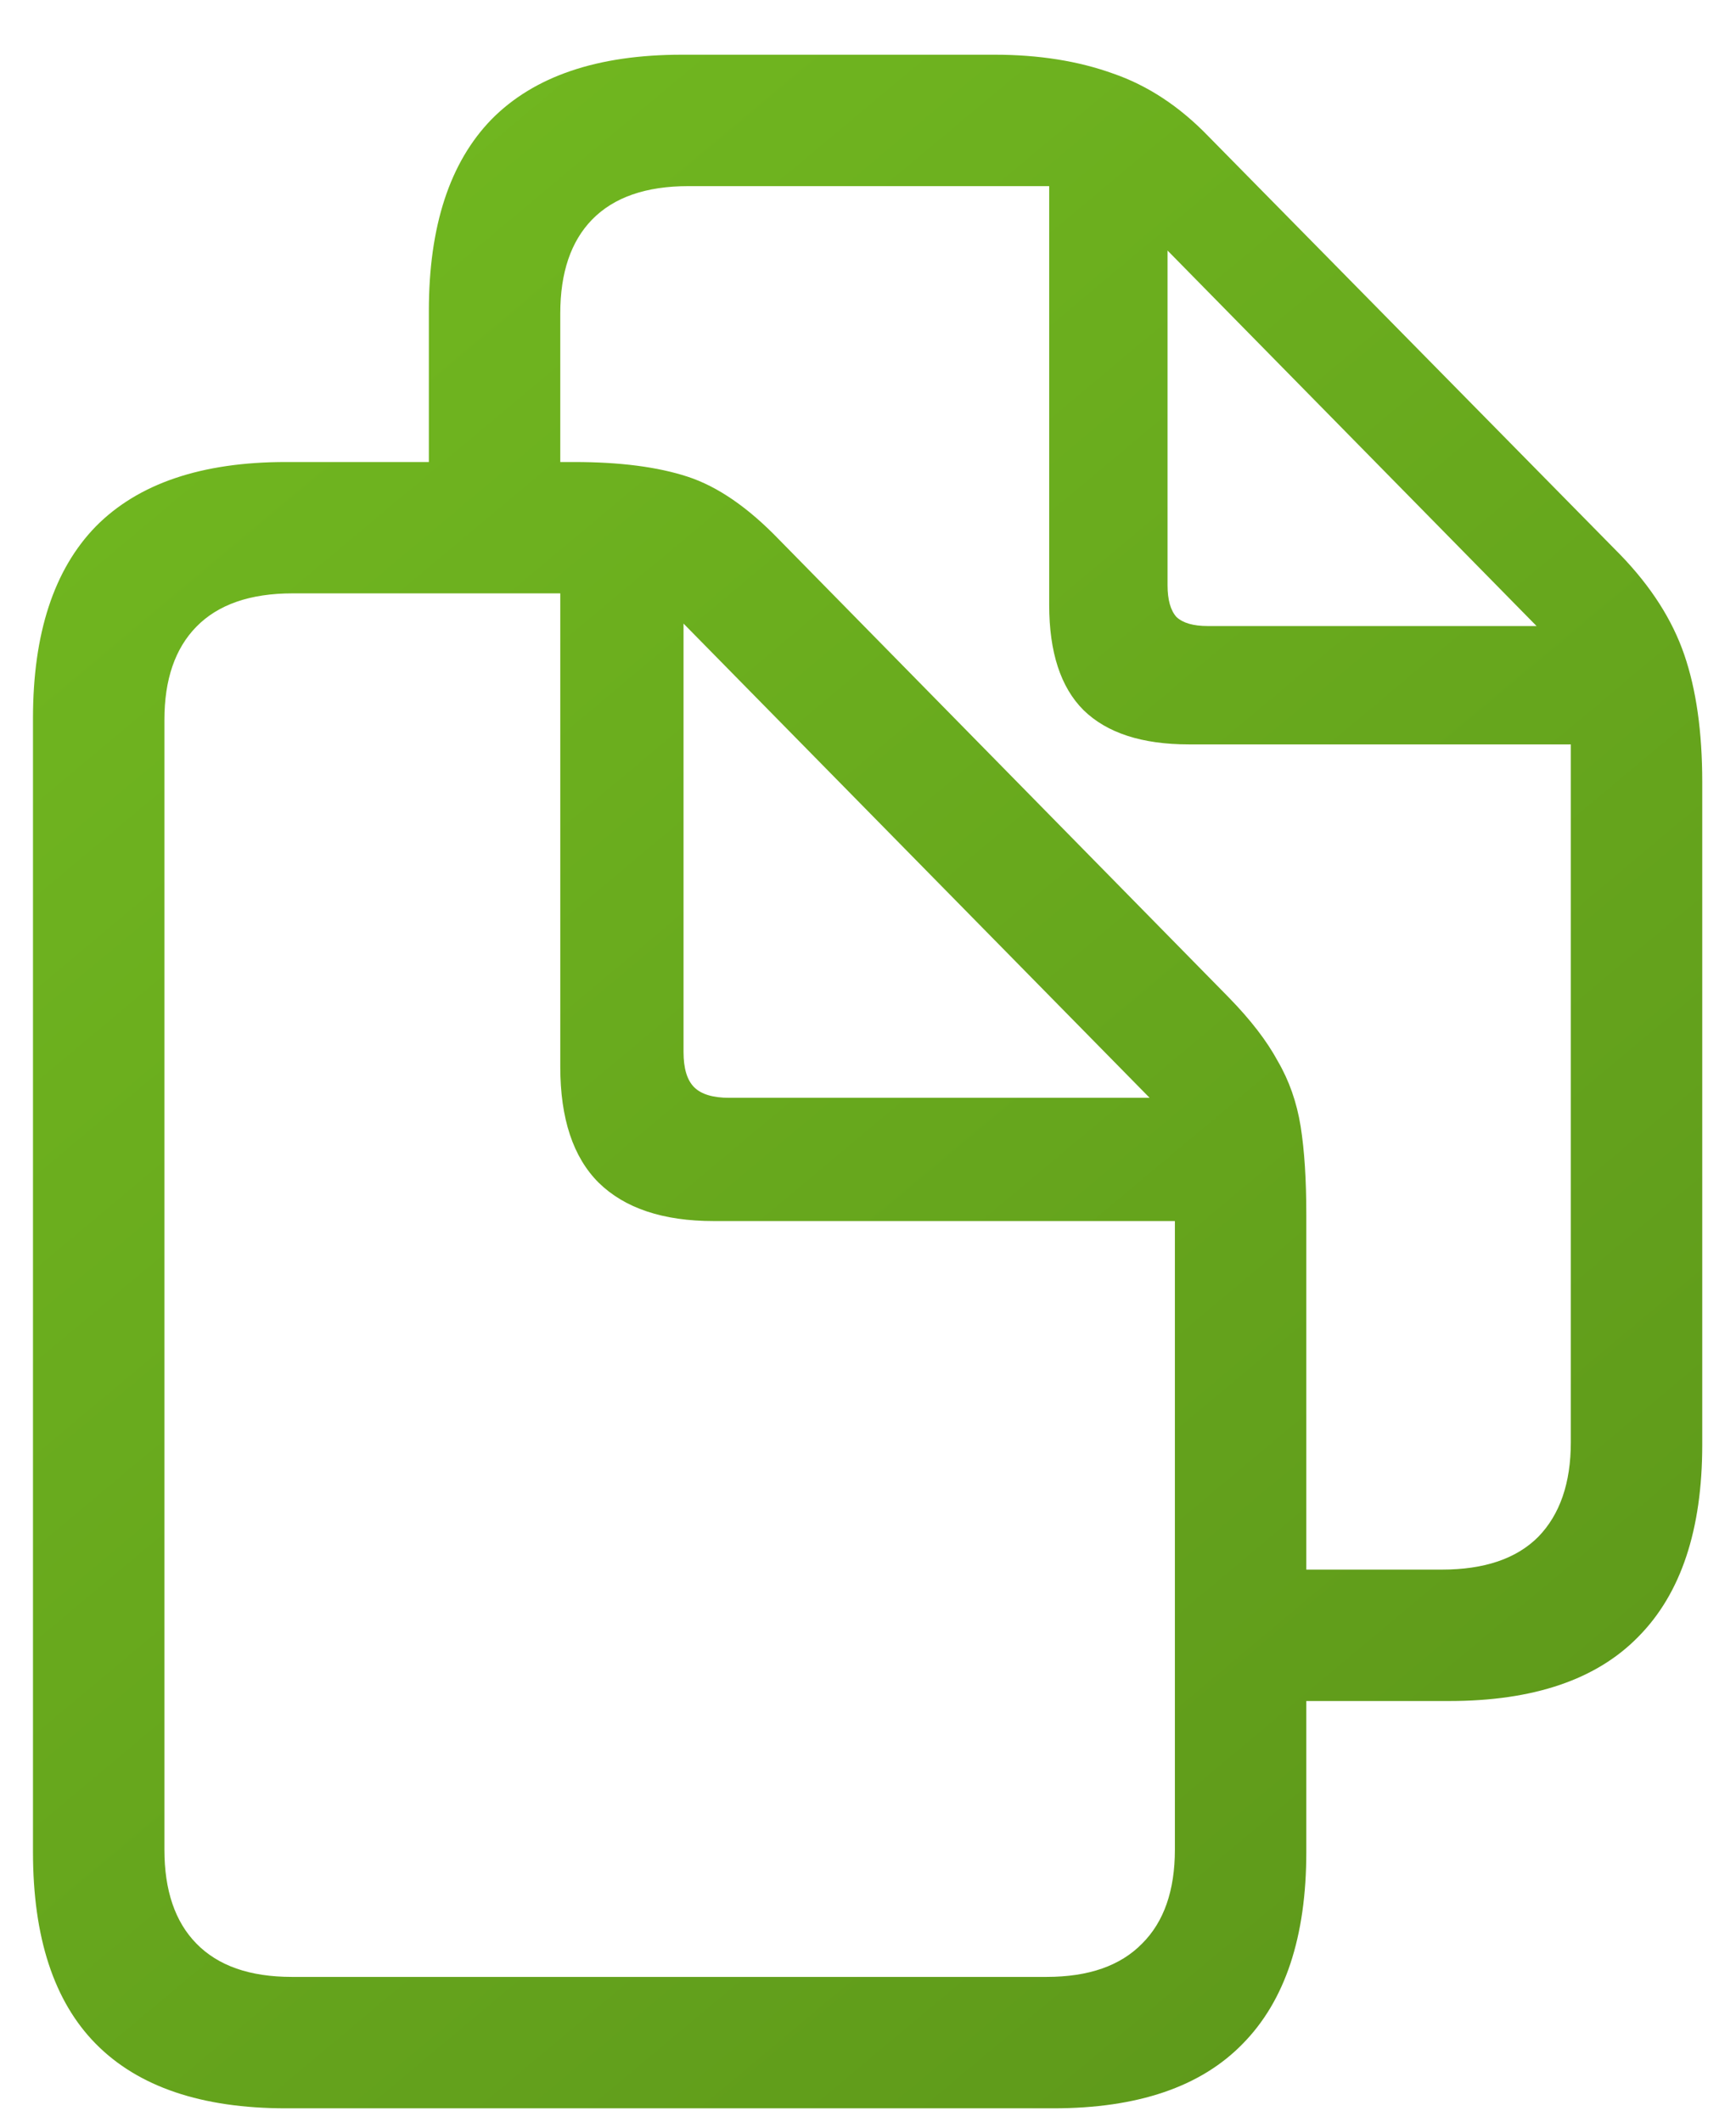 <svg width="27" height="33" viewBox="0 0 27 33" fill="none" xmlns="http://www.w3.org/2000/svg">
<path d="M6.67 7.884V4.837C6.67 3.517 6.996 2.522 7.647 1.854C8.308 1.185 9.294 0.851 10.605 0.851H15.468C16.153 0.851 16.767 0.948 17.309 1.143C17.85 1.329 18.345 1.655 18.794 2.12L25.205 8.633C25.679 9.124 26.009 9.64 26.195 10.182C26.381 10.723 26.475 11.383 26.475 12.162V22.471C26.475 23.791 26.145 24.785 25.484 25.454C24.833 26.123 23.851 26.457 22.539 26.457H19.924V24.413H22.425C23.085 24.413 23.584 24.244 23.923 23.905C24.261 23.558 24.431 23.067 24.431 22.433V11.578H18.489C17.761 11.578 17.215 11.4 16.852 11.045C16.496 10.69 16.318 10.144 16.318 9.407V2.895H10.707C10.047 2.895 9.548 3.068 9.209 3.415C8.879 3.754 8.714 4.24 8.714 4.875V7.884H6.67ZM18.159 9.103C18.159 9.331 18.206 9.496 18.299 9.598C18.4 9.691 18.561 9.737 18.781 9.737H23.898L18.159 3.897V9.103ZM0.513 28.806V11.172C0.513 9.852 0.839 8.857 1.49 8.188C2.15 7.52 3.136 7.186 4.448 7.186H8.93C9.641 7.186 10.229 7.262 10.694 7.414C11.16 7.566 11.634 7.892 12.116 8.392L19.111 15.514C19.45 15.861 19.704 16.191 19.873 16.504C20.051 16.809 20.169 17.147 20.229 17.52C20.288 17.892 20.317 18.349 20.317 18.891V28.806C20.317 30.126 19.987 31.12 19.327 31.789C18.675 32.458 17.694 32.792 16.382 32.792H4.448C3.136 32.792 2.15 32.458 1.49 31.789C0.839 31.129 0.513 30.134 0.513 28.806ZM2.557 28.768C2.557 29.402 2.722 29.889 3.052 30.227C3.39 30.575 3.885 30.748 4.537 30.748H16.28C16.932 30.748 17.427 30.575 17.766 30.227C18.104 29.889 18.273 29.402 18.273 28.768V18.992H11.101C10.313 18.992 9.717 18.793 9.311 18.395C8.913 17.998 8.714 17.397 8.714 16.593V9.229H4.55C3.89 9.229 3.39 9.403 3.052 9.75C2.722 10.088 2.557 10.571 2.557 11.197V28.768ZM11.342 17.075H17.88L10.631 9.699V16.364C10.631 16.618 10.686 16.8 10.796 16.91C10.906 17.02 11.088 17.075 11.342 17.075Z" fill="url(#paint0_linear_13677_1744)"/>
<defs>
<linearGradient id="paint0_linear_13677_1744" x1="13.5" y1="-15" x2="86.176" y2="71.78" gradientUnits="userSpaceOnUse">
<stop stop-color="#75BE21"/>
<stop offset="1" stop-color="#36580F"/>
</linearGradient>
</defs>
</svg>
